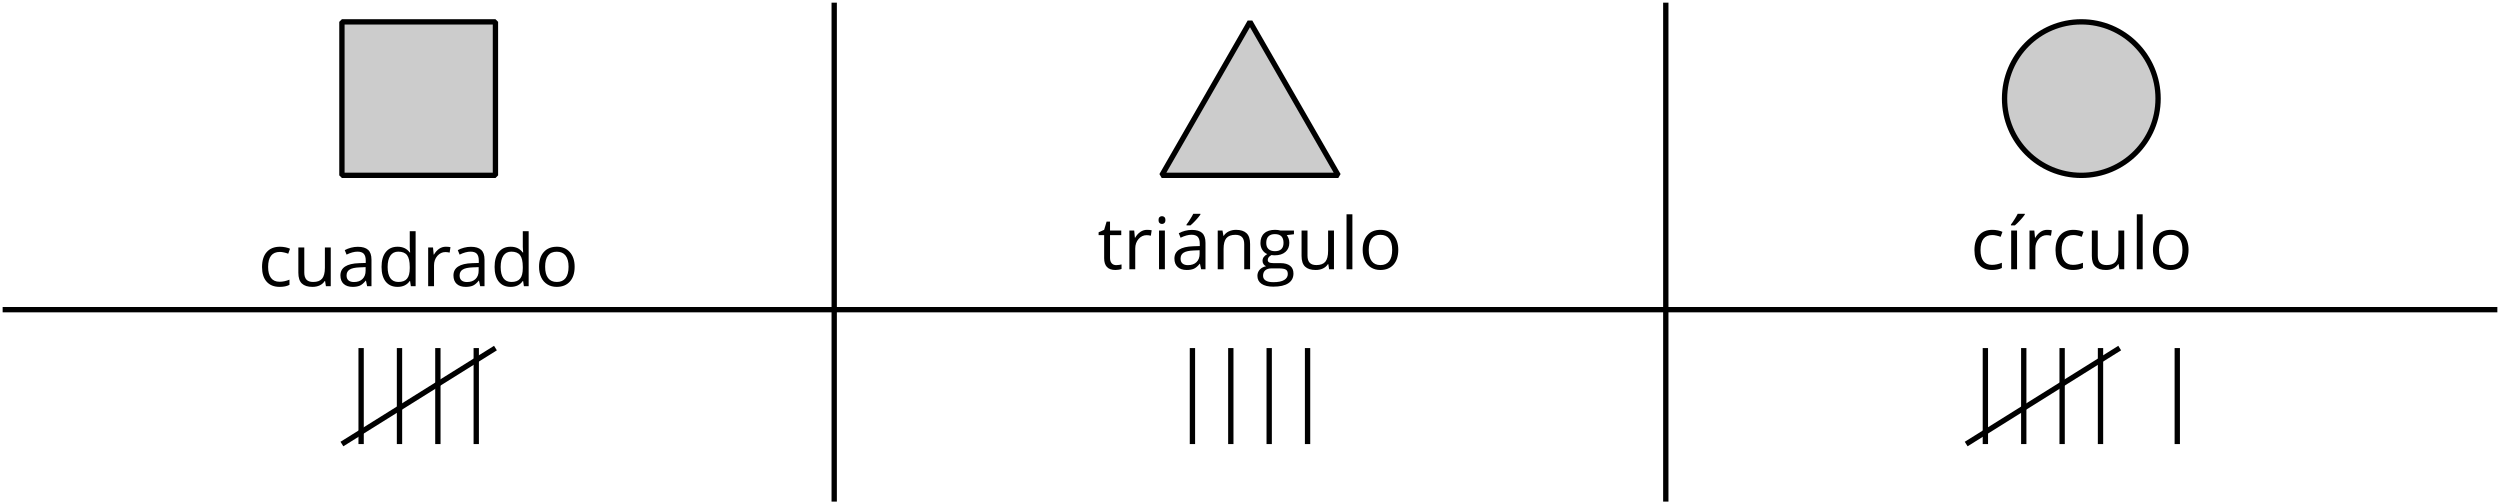 <?xml version='1.0' encoding='UTF-8'?>
<!-- This file was generated by dvisvgm 2.1.3 -->
<svg height='94.597pt' version='1.1' viewBox='-72 -72 468.996 94.597' width='468.996pt' xmlns='http://www.w3.org/2000/svg' xmlns:xlink='http://www.w3.org/1999/xlink'>
<defs>
<path d='M5.635 0H6.451V-4.959C6.451 -5.808 6.245 -6.424 5.821 -6.809C5.41 -7.193 4.767 -7.386 3.898 -7.386C3.467 -7.386 3.043 -7.333 2.612 -7.22C2.188 -7.107 1.797 -6.955 1.439 -6.762L1.777 -5.92C2.539 -6.292 3.229 -6.477 3.832 -6.477C4.369 -6.477 4.76 -6.338 5.012 -6.073C5.251 -5.794 5.377 -5.377 5.377 -4.807V-4.356L4.144 -4.316C1.797 -4.243 0.623 -3.474 0.623 -2.009C0.623 -1.326 0.829 -0.796 1.233 -0.424C1.644 -0.053 2.208 0.133 2.93 0.133C3.467 0.133 3.918 0.053 4.283 -0.106C4.641 -0.272 4.999 -0.577 5.364 -1.034H5.417L5.635 0ZM3.149 -0.776C2.718 -0.776 2.38 -0.882 2.135 -1.087C1.896 -1.293 1.777 -1.598 1.777 -1.996C1.777 -2.506 1.969 -2.877 2.36 -3.116C2.745 -3.361 3.375 -3.494 4.25 -3.527L5.35 -3.573V-2.917C5.35 -2.241 5.158 -1.717 4.76 -1.339C4.376 -0.961 3.832 -0.776 3.149 -0.776Z' id='g1-65'/>
<path d='M4.071 0.133C4.807 0.133 5.423 0.007 5.907 -0.245V-1.22C5.271 -0.961 4.648 -0.829 4.044 -0.829C3.335 -0.829 2.804 -1.067 2.44 -1.545C2.082 -2.022 1.903 -2.705 1.903 -3.6C1.903 -5.483 2.639 -6.424 4.117 -6.424C4.336 -6.424 4.594 -6.391 4.88 -6.325C5.165 -6.265 5.43 -6.186 5.675 -6.086L6.013 -7.021C5.814 -7.12 5.543 -7.213 5.191 -7.286S4.495 -7.399 4.144 -7.399C3.063 -7.399 2.228 -7.067 1.644 -6.404C1.054 -5.741 0.762 -4.8 0.762 -3.587C0.762 -2.4 1.048 -1.485 1.631 -0.835C2.201 -0.192 3.017 0.133 4.071 0.133Z' id='g1-67'/>
<path d='M6.113 -0.975L6.259 0H7.154V-10.316H6.053V-7.359L6.08 -6.849L6.126 -6.325H6.04C5.516 -7.041 4.76 -7.399 3.772 -7.399C2.824 -7.399 2.088 -7.067 1.558 -6.404S0.762 -4.813 0.762 -3.613S1.028 -1.492 1.551 -0.842C2.082 -0.192 2.824 0.133 3.772 0.133C4.787 0.133 5.543 -0.239 6.053 -0.975H6.113ZM3.912 -0.789C3.255 -0.789 2.751 -1.028 2.413 -1.498S1.903 -2.672 1.903 -3.6C1.903 -4.515 2.075 -5.224 2.413 -5.728C2.758 -6.225 3.255 -6.477 3.898 -6.477C4.648 -6.477 5.198 -6.259 5.543 -5.821C5.881 -5.377 6.053 -4.641 6.053 -3.613V-3.381C6.053 -2.473 5.887 -1.81 5.543 -1.406C5.211 -0.994 4.661 -0.789 3.912 -0.789Z' id='g1-68'/>
<path d='M7.114 -7.266H4.601C4.296 -7.353 3.951 -7.399 3.573 -7.399C2.698 -7.399 2.022 -7.187 1.545 -6.749C1.067 -6.325 0.829 -5.708 0.829 -4.913C0.829 -4.435 0.948 -4.011 1.18 -3.64C1.419 -3.269 1.724 -3.003 2.102 -2.851C1.797 -2.665 1.571 -2.473 1.432 -2.274S1.22 -1.843 1.22 -1.578C1.22 -1.346 1.286 -1.14 1.406 -0.961C1.538 -0.782 1.691 -0.656 1.876 -0.57C1.366 -0.457 0.968 -0.239 0.683 0.086S0.259 0.789 0.259 1.233C0.259 1.876 0.517 2.38 1.034 2.732C1.545 3.083 2.281 3.262 3.229 3.262C4.469 3.262 5.41 3.05 6.053 2.625C6.696 2.208 7.021 1.591 7.021 0.789C7.021 0.159 6.809 -0.325 6.391 -0.656C5.967 -0.988 5.364 -1.154 4.575 -1.154H3.288C2.891 -1.154 2.612 -1.2 2.446 -1.299C2.281 -1.392 2.201 -1.538 2.201 -1.737C2.201 -2.115 2.433 -2.427 2.904 -2.672C3.096 -2.639 3.295 -2.619 3.514 -2.619C4.362 -2.619 5.032 -2.831 5.516 -3.255S6.245 -4.25 6.245 -4.959C6.245 -5.271 6.199 -5.556 6.099 -5.808C6 -6.053 5.894 -6.259 5.768 -6.411L7.114 -6.57V-7.266ZM1.319 1.22C1.319 0.776 1.459 0.431 1.737 0.192S2.407 -0.166 2.904 -0.166H4.223C4.893 -0.166 5.35 -0.093 5.596 0.066C5.841 0.212 5.96 0.491 5.96 0.882C5.96 1.352 5.741 1.73 5.291 2.002C4.853 2.281 4.164 2.42 3.242 2.42C2.625 2.42 2.148 2.32 1.817 2.115S1.319 1.611 1.319 1.22ZM1.916 -4.939C1.916 -5.49 2.055 -5.901 2.334 -6.179S3.01 -6.597 3.527 -6.597C4.614 -6.597 5.158 -6.053 5.158 -4.959C5.158 -3.918 4.621 -3.394 3.547 -3.394C3.036 -3.394 2.632 -3.527 2.347 -3.786S1.916 -4.429 1.916 -4.939Z' id='g1-71'/>
<path d='M2.267 0V-7.266H1.167V0H2.267ZM1.074 -9.235C1.074 -8.99 1.134 -8.804 1.26 -8.685C1.386 -8.559 1.538 -8.499 1.724 -8.499C1.903 -8.499 2.055 -8.559 2.181 -8.685C2.307 -8.804 2.373 -8.99 2.373 -9.235S2.307 -9.666 2.181 -9.786S1.903 -9.965 1.724 -9.965C1.538 -9.965 1.386 -9.905 1.26 -9.786C1.134 -9.673 1.074 -9.487 1.074 -9.235Z' id='g1-73'/>
<path d='M2.267 0V-10.316H1.167V0H2.267Z' id='g1-76'/>
<path d='M6.139 0H7.24V-4.74C7.24 -5.669 7.021 -6.345 6.577 -6.762C6.133 -7.187 5.476 -7.399 4.601 -7.399C4.104 -7.399 3.646 -7.299 3.242 -7.107C2.838 -6.908 2.519 -6.63 2.294 -6.272H2.241L2.062 -7.266H1.167V0H2.267V-3.812C2.267 -4.76 2.446 -5.436 2.798 -5.848S3.706 -6.464 4.469 -6.464C5.045 -6.464 5.463 -6.318 5.735 -6.027S6.139 -5.291 6.139 -4.701V0Z' id='g1-78'/>
<path d='M7.439 -3.64C7.439 -4.793 7.14 -5.708 6.537 -6.385C5.94 -7.061 5.131 -7.399 4.117 -7.399C3.063 -7.399 2.241 -7.067 1.651 -6.404C1.061 -5.748 0.762 -4.827 0.762 -3.64C0.762 -2.877 0.902 -2.208 1.173 -1.638S1.836 -0.63 2.34 -0.325S3.421 0.133 4.071 0.133C5.125 0.133 5.947 -0.199 6.544 -0.862C7.14 -1.531 7.439 -2.453 7.439 -3.64ZM1.903 -3.64C1.903 -4.575 2.088 -5.284 2.453 -5.755S3.361 -6.464 4.084 -6.464C4.813 -6.464 5.364 -6.225 5.741 -5.741C6.113 -5.264 6.298 -4.561 6.298 -3.64C6.298 -2.705 6.113 -2.002 5.741 -1.512C5.364 -1.034 4.82 -0.789 4.097 -0.789S2.831 -1.034 2.46 -1.518S1.903 -2.712 1.903 -3.64Z' id='g1-79'/>
<path d='M4.482 -7.399C4.024 -7.399 3.607 -7.273 3.229 -7.014S2.526 -6.391 2.254 -5.92H2.201L2.075 -7.266H1.167V0H2.267V-3.898C2.267 -4.608 2.48 -5.204 2.891 -5.682C3.315 -6.159 3.812 -6.398 4.402 -6.398C4.634 -6.398 4.899 -6.365 5.198 -6.298L5.35 -7.319C5.092 -7.372 4.807 -7.399 4.482 -7.399Z' id='g1-82'/>
<path d='M3.514 -0.776C3.149 -0.776 2.864 -0.895 2.659 -1.127S2.347 -1.697 2.347 -2.135V-6.411H4.455V-7.266H2.347V-8.95H1.71L1.246 -7.399L0.206 -6.941V-6.411H1.246V-2.088C1.246 -0.61 1.949 0.133 3.355 0.133C3.54 0.133 3.752 0.113 3.978 0.08C4.217 0.04 4.389 -0.007 4.508 -0.066V-0.908C4.402 -0.875 4.256 -0.849 4.077 -0.822C3.898 -0.789 3.706 -0.776 3.514 -0.776Z' id='g1-84'/>
<path d='M2.201 -7.266H1.087V-2.513C1.087 -1.591 1.306 -0.915 1.75 -0.497C2.188 -0.08 2.851 0.133 3.733 0.133C4.243 0.133 4.701 0.04 5.105 -0.152C5.503 -0.345 5.814 -0.617 6.04 -0.975H6.099L6.259 0H7.167V-7.266H6.066V-3.448C6.066 -2.506 5.887 -1.83 5.543 -1.412C5.185 -0.994 4.634 -0.789 3.872 -0.789C3.295 -0.789 2.877 -0.935 2.606 -1.227S2.201 -1.962 2.201 -2.552V-7.266Z' id='g1-85'/>
<path d='M5.635 0H6.451V-4.959C6.451 -5.808 6.245 -6.424 5.821 -6.809C5.41 -7.193 4.767 -7.386 3.898 -7.386C3.467 -7.386 3.043 -7.333 2.612 -7.22C2.188 -7.107 1.797 -6.955 1.439 -6.762L1.777 -5.92C2.539 -6.292 3.229 -6.477 3.832 -6.477C4.369 -6.477 4.76 -6.338 5.012 -6.073C5.251 -5.794 5.377 -5.377 5.377 -4.807V-4.356L4.144 -4.316C1.797 -4.243 0.623 -3.474 0.623 -2.009C0.623 -1.326 0.829 -0.796 1.233 -0.424C1.644 -0.053 2.208 0.133 2.93 0.133C3.467 0.133 3.918 0.053 4.283 -0.106C4.641 -0.272 4.999 -0.577 5.364 -1.034H5.417L5.635 0ZM3.149 -0.776C2.718 -0.776 2.38 -0.882 2.135 -1.087C1.896 -1.293 1.777 -1.598 1.777 -1.996C1.777 -2.506 1.969 -2.877 2.36 -3.116C2.745 -3.361 3.375 -3.494 4.25 -3.527L5.35 -3.573V-2.917C5.35 -2.241 5.158 -1.717 4.76 -1.339C4.376 -0.961 3.832 -0.776 3.149 -0.776ZM2.891 -8.393V-8.228H3.627C3.912 -8.46 4.243 -8.785 4.628 -9.202S5.304 -9.978 5.496 -10.263V-10.402H4.157C4.018 -10.117 3.825 -9.779 3.573 -9.388C3.335 -8.997 3.103 -8.665 2.891 -8.393Z' id='g1-160'/>
<path d='M2.267 0V-7.266H1.167V0H2.267ZM1.12 -8.393V-8.228H1.856C2.141 -8.46 2.473 -8.785 2.857 -9.202S3.534 -9.978 3.726 -10.263V-10.402H2.387C2.248 -10.117 2.055 -9.779 1.803 -9.388C1.565 -8.997 1.333 -8.665 1.12 -8.393Z' id='g1-172'/>
</defs>
<g id='page1'>
<path d='M-71.504 -13.902H396.5' fill='none' stroke='#000000' stroke-linejoin='bevel' stroke-miterlimit='10.037' stroke-width='1'/>
<path d='M84.496 22.098V-71.504' fill='none' stroke='#000000' stroke-linejoin='bevel' stroke-miterlimit='10.037' stroke-width='1'/>
<path d='M240.5 22.098V-71.504' fill='none' stroke='#000000' stroke-linejoin='bevel' stroke-miterlimit='10.037' stroke-width='1'/>
<g transform='matrix(1 0 0 1 -186.102 -4.413)'>
<use x='162.498' xlink:href='#g1-67' y='-13.902'/>
<use x='168.985' xlink:href='#g1-85' y='-13.902'/>
<use x='177.34' xlink:href='#g1-65' y='-13.902'/>
<use x='184.918' xlink:href='#g1-68' y='-13.902'/>
<use x='193.258' xlink:href='#g1-82' y='-13.902'/>
<use x='198.546' xlink:href='#g1-65' y='-13.902'/>
<use x='206.124' xlink:href='#g1-68' y='-13.902'/>
<use x='214.465' xlink:href='#g1-79' y='-13.902'/>
</g>
<g transform='matrix(1 0 0 1 -28.607 -7.582)'>
<use x='162.498' xlink:href='#g1-84' y='-13.902'/>
<use x='167.309' xlink:href='#g1-82' y='-13.902'/>
<use x='172.87' xlink:href='#g1-73' y='-13.902'/>
<use x='176.304' xlink:href='#g1-160' y='-13.902'/>
<use x='183.882' xlink:href='#g1-78' y='-13.902'/>
<use x='192.236' xlink:href='#g1-71' y='-13.902'/>
<use x='199.691' xlink:href='#g1-85' y='-13.902'/>
<use x='208.046' xlink:href='#g1-76' y='-13.902'/>
<use x='211.48' xlink:href='#g1-79' y='-13.902'/>
</g>
<g transform='matrix(1 0 0 1 127.688 -7.582)'>
<use x='169.953' xlink:href='#g1-67' y='-13.902'/>
<use x='176.44' xlink:href='#g1-172' y='-13.902'/>
<use x='179.875' xlink:href='#g1-82' y='-13.902'/>
<use x='185.163' xlink:href='#g1-67' y='-13.902'/>
<use x='191.65' xlink:href='#g1-85' y='-13.902'/>
<use x='200.005' xlink:href='#g1-76' y='-13.902'/>
<use x='203.439' xlink:href='#g1-79' y='-13.902'/>
</g>
<path d='M-7.855 11.301L20.945 -6.703' fill='none' stroke='#000000' stroke-linejoin='bevel' stroke-miterlimit='10.037' stroke-width='1'/>
<path d='M296.852 11.301L325.652 -6.703' fill='none' stroke='#000000' stroke-linejoin='bevel' stroke-miterlimit='10.037' stroke-width='1'/>
<path d='M-4.254 -6.703V11.301' fill='none' stroke='#000000' stroke-linejoin='bevel' stroke-miterlimit='10.037' stroke-width='1'/>
<path d='M2.945 -6.703V11.301' fill='none' stroke='#000000' stroke-linejoin='bevel' stroke-miterlimit='10.037' stroke-width='1'/>
<path d='M10.145 -6.703V11.301' fill='none' stroke='#000000' stroke-linejoin='bevel' stroke-miterlimit='10.037' stroke-width='1'/>
<path d='M17.344 -6.703V11.301' fill='none' stroke='#000000' stroke-linejoin='bevel' stroke-miterlimit='10.037' stroke-width='1'/>
<path d='M151.699 -6.703V11.301' fill='none' stroke='#000000' stroke-linejoin='bevel' stroke-miterlimit='10.037' stroke-width='1'/>
<path d='M173.297 -6.703V11.301' fill='none' stroke='#000000' stroke-linejoin='bevel' stroke-miterlimit='10.037' stroke-width='1'/>
<path d='M158.898 -6.703V11.301' fill='none' stroke='#000000' stroke-linejoin='bevel' stroke-miterlimit='10.037' stroke-width='1'/>
<path d='M166.098 -6.703V11.301' fill='none' stroke='#000000' stroke-linejoin='bevel' stroke-miterlimit='10.037' stroke-width='1'/>
<path d='M300.453 -6.703V11.301' fill='none' stroke='#000000' stroke-linejoin='bevel' stroke-miterlimit='10.037' stroke-width='1'/>
<path d='M307.652 -6.703V11.301' fill='none' stroke='#000000' stroke-linejoin='bevel' stroke-miterlimit='10.037' stroke-width='1'/>
<path d='M314.852 -6.703V11.301' fill='none' stroke='#000000' stroke-linejoin='bevel' stroke-miterlimit='10.037' stroke-width='1'/>
<path d='M322.051 -6.703V11.301' fill='none' stroke='#000000' stroke-linejoin='bevel' stroke-miterlimit='10.037' stroke-width='1'/>
<path d='M336.453 -6.703V11.301' fill='none' stroke='#000000' stroke-linejoin='bevel' stroke-miterlimit='10.037' stroke-width='1'/>
<path d='M-7.855 -39.102V-67.902H20.945V-39.102Z' fill='#cccccc'/>
<path d='M-7.855 -39.102V-67.902H20.945V-39.102Z' fill='none' stroke='#000000' stroke-linejoin='bevel' stroke-miterlimit='10.037' stroke-width='1'/>
<path d='M145.938 -39.102H179.059L162.496 -67.902L145.938 -39.102Z' fill='#cccccc'/>
<path d='M145.938 -39.102H179.059L162.496 -67.902L145.938 -39.102Z' fill='none' stroke='#000000' stroke-linejoin='bevel' stroke-miterlimit='10.037' stroke-width='1'/>
<path d='M332.852 -53.504C332.852 -61.457 326.406 -67.902 318.453 -67.902S304.051 -61.457 304.051 -53.504S310.5 -39.102 318.453 -39.102S332.852 -45.551 332.852 -53.504Z' fill='#cccccc'/>
<path d='M332.852 -53.504C332.852 -61.457 326.406 -67.902 318.453 -67.902S304.051 -61.457 304.051 -53.504S310.5 -39.102 318.453 -39.102S332.852 -45.551 332.852 -53.504Z' fill='none' stroke='#000000' stroke-linejoin='bevel' stroke-miterlimit='10.037' stroke-width='1'/>
</g>
</svg>